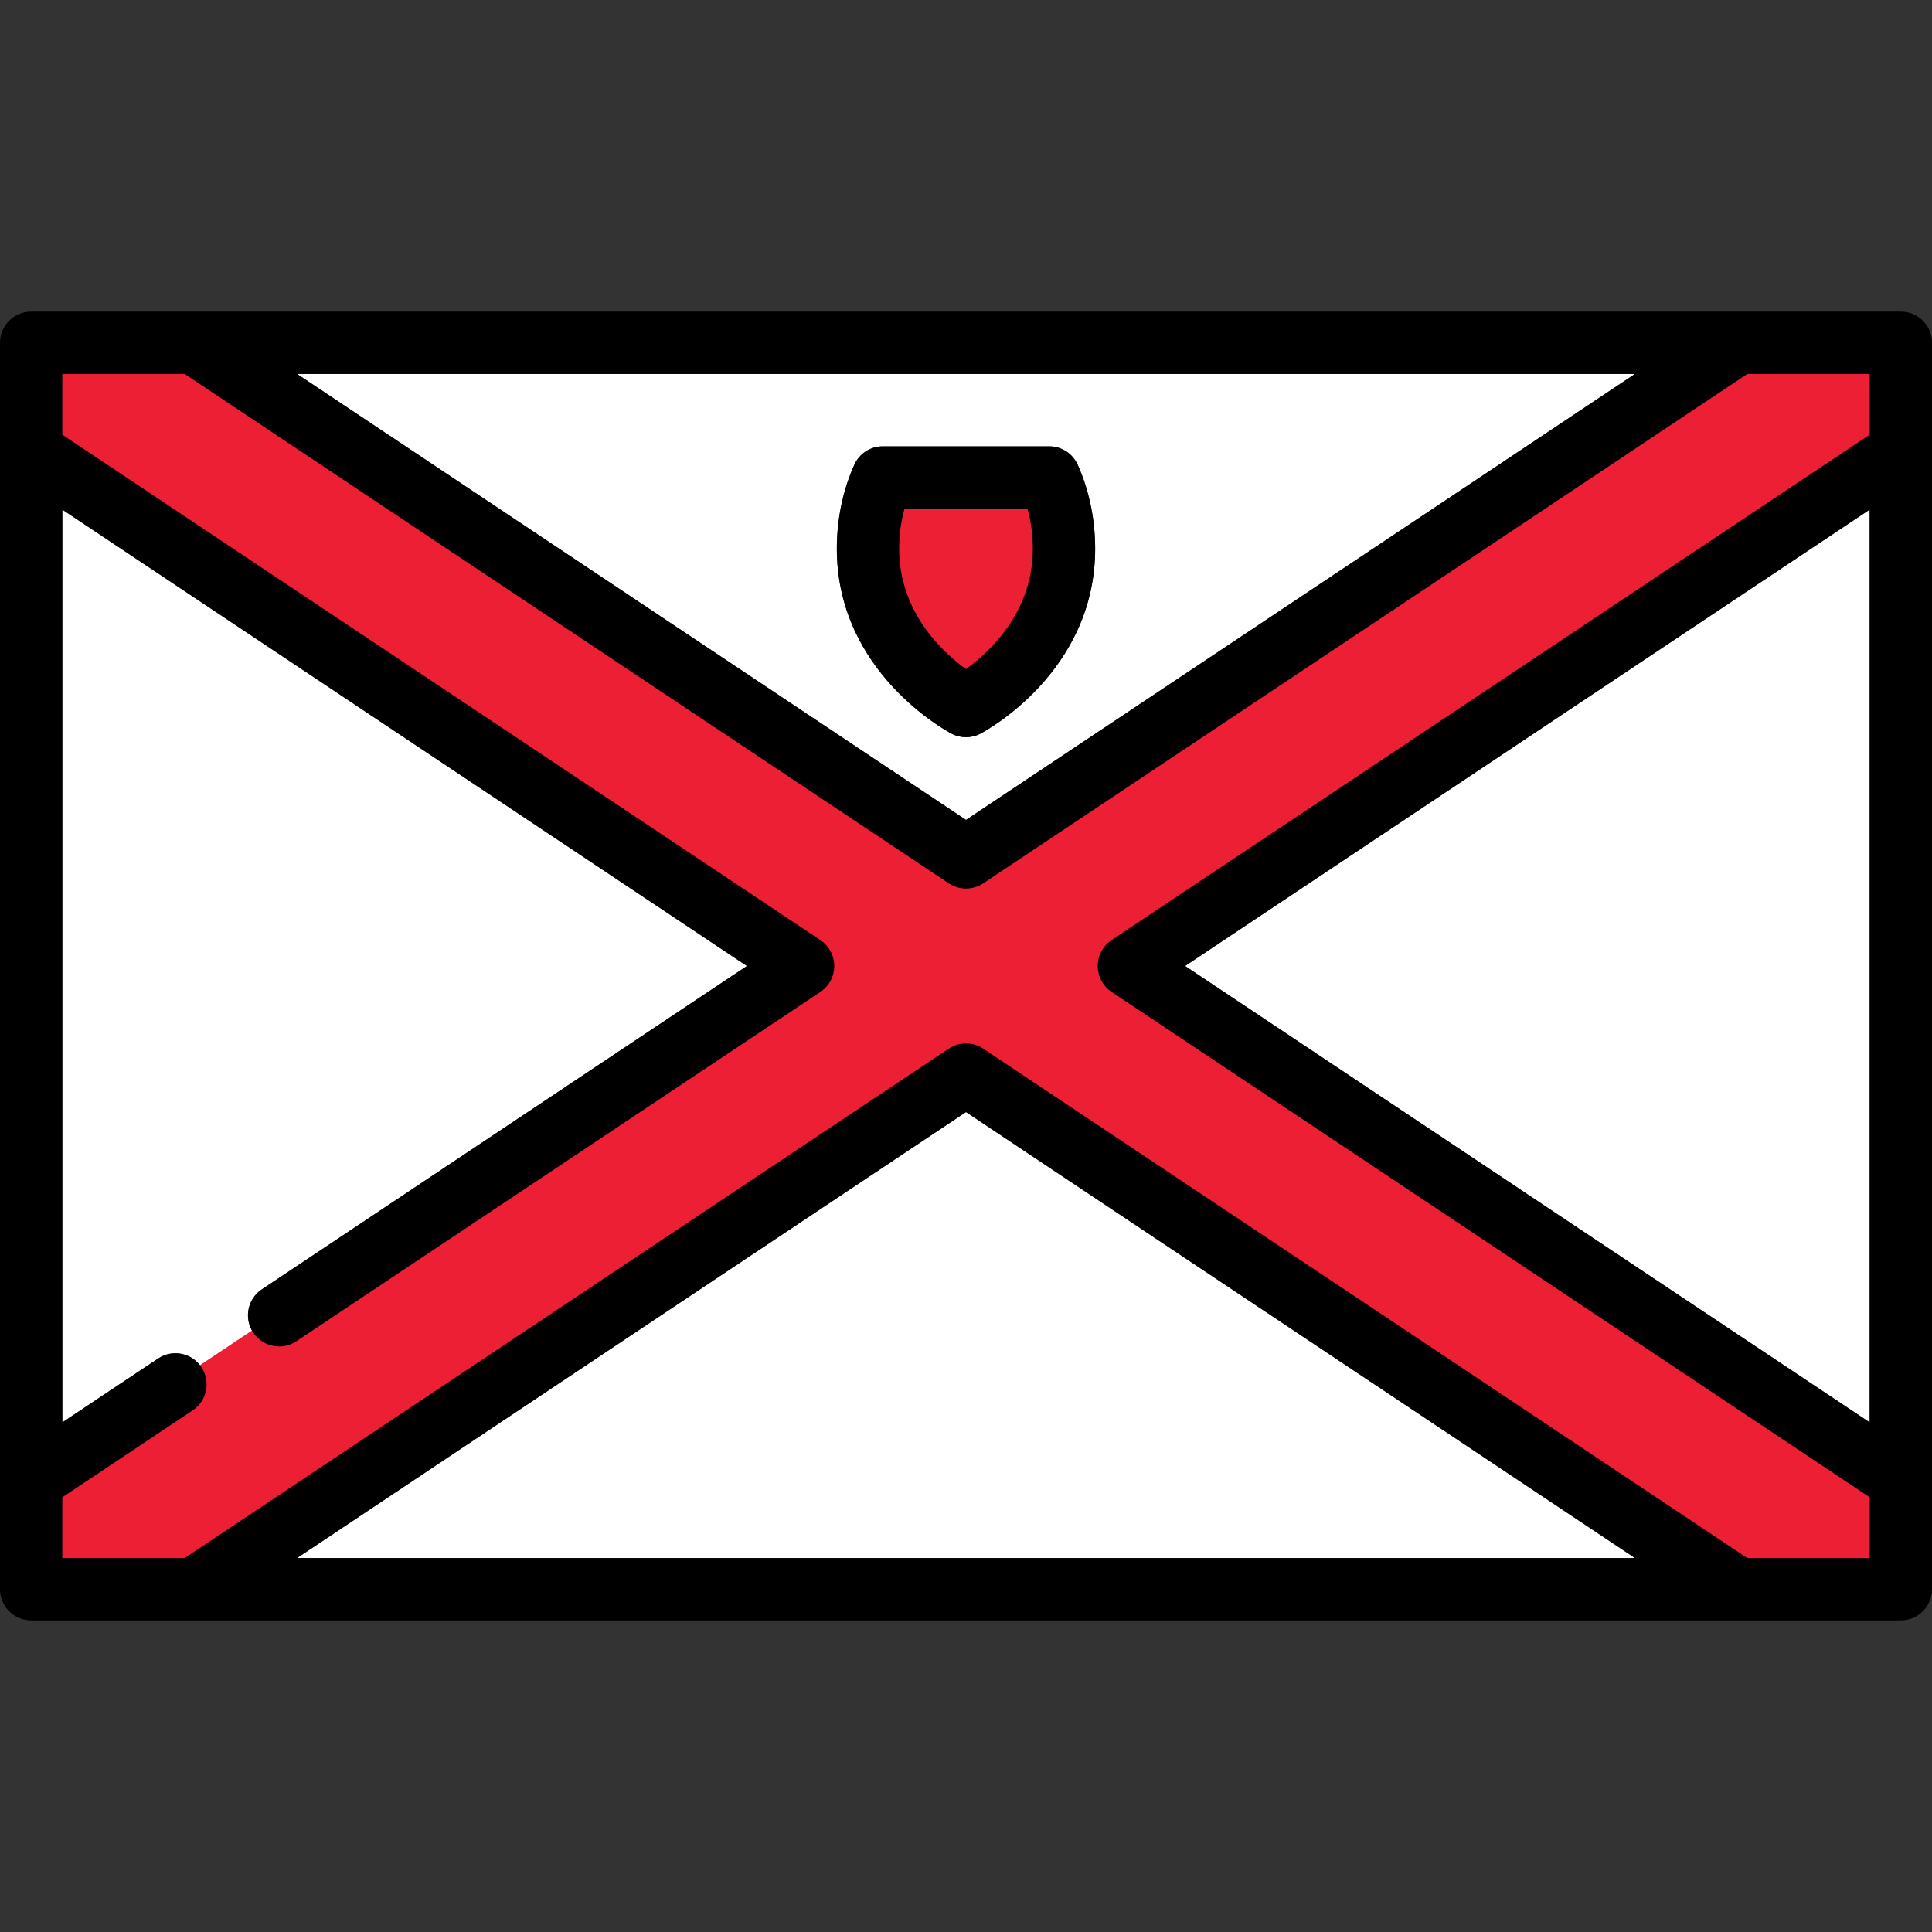 <?xml version="1.0" encoding="utf-8"?>
<!-- Uploaded to: SVG Repo, www.svgrepo.com, Generator: SVG Repo Mixer Tools -->
<!DOCTYPE svg PUBLIC "-//W3C//DTD SVG 1.1//EN" "http://www.w3.org/Graphics/SVG/1.1/DTD/svg11.dtd">
<svg version="1.1" id="Capa_1" xmlns="http://www.w3.org/2000/svg" xmlns:xlink="http://www.w3.org/1999/xlink" 
	 width="800px" height="800px" viewBox="0 0 800 800" enable-background="new 0 0 800 800" xml:space="preserve">
<rect x="0" y="0" width="800" height="800" fill="#333333" stroke="none"/>
<g>
	<polygon fill="#FFFFFF" points="400,460.479 122.977,645.161 677.023,645.161 	"/>
	<path fill="#FFFFFF" d="M108.427,533.901L309.28,400L25.807,211.016V588.98l39.676-26.451c5.927-3.952,13.941-2.351,17.893,3.578
		l21.473-14.315C100.896,545.865,102.498,537.853,108.427,533.901z"/>
	<polygon fill="#FFFFFF" points="774.193,211.016 490.72,400 774.193,588.982 	"/>
	<path fill="#FFFFFF" d="M400,339.52l277.023-184.681H122.977L400,339.52z M365.533,184.824h68.934c5.07,0,9.671,2.969,11.76,7.59
		c4.744,10.501,7.253,22.534,7.253,34.797c0,51.09-45.552,75.553-47.49,76.568c-1.876,0.982-3.934,1.475-5.989,1.475
		s-4.115-0.492-5.989-1.475c-1.938-1.017-47.49-25.478-47.49-76.568c0-12.261,2.508-24.294,7.253-34.797
		C355.862,187.793,360.463,184.824,365.533,184.824z"/>
	<path fill="#ED1F34" d="M399.414,277.874c-10.49-7.585-28.087-24.253-28.087-50.664c0-5.827,0.76-11.497,2.258-16.851l0.204-0.73
		h52.422l0.204,0.73c1.498,5.354,2.258,11.024,2.258,16.851c0,26.407-17.598,43.077-28.087,50.663L400,278.297L399.414,277.874z"/>
	<path fill="#ED1F34" d="M400,277.063c9.723-7.032,27.673-23.572,27.673-49.853c0-5.734-0.757-11.35-2.221-16.582h-50.904
		c-1.464,5.232-2.221,10.847-2.221,16.582C372.327,253.492,390.278,270.034,400,277.063z"/>
	<path d="M394.011,303.78c1.876,0.982,3.934,1.475,5.989,1.475s4.115-0.492,5.989-1.475c1.938-1.017,47.49-25.478,47.49-76.568
		c0-12.261-2.509-24.294-7.253-34.797c-2.089-4.621-6.689-7.59-11.76-7.59h-68.934c-5.07,0-9.671,2.969-11.76,7.59
		c-4.745,10.501-7.253,22.534-7.253,34.797C346.521,278.302,392.072,302.763,394.011,303.78z M374.548,210.63h50.904
		c1.464,5.232,2.221,10.848,2.221,16.582c0,26.28-17.95,42.822-27.673,49.853c-9.722-7.031-27.673-23.572-27.673-49.853
		C372.327,221.478,373.084,215.862,374.548,210.63z"/>
	<path fill="#ED1F34" d="M723.239,646.161L406.601,435.068c-1.962-1.308-4.244-1.999-6.602-1.999s-4.641,0.691-6.604,1.999
		L76.757,646.161h-51.95v-26.7l54.438-36.29c2.645-1.763,4.445-4.451,5.069-7.568c0.624-3.118-0.004-6.291-1.768-8.937l-0.555-0.832
		l23.137-15.426l0.555,0.832c2.213,3.32,5.919,5.303,9.916,5.303c2.35-0.001,4.629-0.692,6.589-2.001l216.956-144.64
		c3.319-2.212,5.301-5.914,5.301-9.904c0-3.989-1.981-7.691-5.301-9.903L24.807,180.537v-26.698h51.95l316.643,211.093
		c1.963,1.308,4.246,2,6.603,2s4.64-0.691,6.603-2l316.639-211.093h51.95v26.698l-314.336,209.56
		c-3.319,2.21-5.301,5.913-5.301,9.903c0,3.988,1.981,7.69,5.301,9.903l314.336,209.558v26.7H723.239z"/>
	<path fill="#ED1F34" d="M774.193,619.996L460.303,410.735c-3.591-2.394-5.746-6.421-5.746-10.735c0-4.315,2.155-8.344,5.746-10.735
		l313.891-209.263v-25.163h-50.647L407.159,365.764c-2.168,1.445-4.663,2.167-7.157,2.167c-2.495,0-4.989-0.723-7.157-2.167
		L76.454,154.839H25.807v25.163l313.891,209.261c3.591,2.393,5.746,6.421,5.746,10.735s-2.155,8.344-5.746,10.736l-216.955,144.64
		c-2.199,1.467-4.686,2.168-7.145,2.169c-4.17,0-8.262-2.018-10.748-5.748l0,0l-21.473,14.316l0,0
		c3.954,5.929,2.351,13.94-3.578,17.892l-53.992,35.993v25.165h50.647l316.387-210.925c4.336-2.89,9.98-2.89,14.314,0
		l316.387,210.925h50.651V619.996z"/>
	<path d="M800,613.007V186.992c0-0.014,0-0.026,0-0.04v-45.017c0-7.126-5.775-12.903-12.903-12.903h-67.379
		c-0.009,0-0.018,0-0.025,0H80.322c-0.017,0-0.033,0-0.048,0h-67.37C5.775,129.032,0,134.808,0,141.936v45.019
		c0,0.014,0,0.026,0,0.04v426.013c0,0.014,0,0.025,0,0.039v45.019c0,7.126,5.775,12.903,12.903,12.903h67.37
		c0.017,0,0.033,0,0.048,0h639.283c0.009,0,0.016,0.002,0.024,0.002c0.008,0,0.019-0.002,0.027-0.002h67.44
		c7.128,0,12.903-5.777,12.903-12.903v-45.019C800,613.032,800,613.021,800,613.007z M723.546,645.161L407.159,434.236
		c-4.336-2.89-9.98-2.89-14.314,0L76.454,645.161H25.807v-25.163l53.99-35.993c5.929-3.951,7.532-11.964,3.579-17.893l0,0
		c-3.954-5.928-11.966-7.53-17.893-3.578l-39.676,26.448V211.016L309.28,400L108.427,533.901
		c-5.929,3.951-7.532,11.964-3.579,17.893l0,0c2.486,3.729,6.577,5.748,10.748,5.748c2.46,0,4.946-0.702,7.145-2.17l216.955-144.638
		c3.591-2.394,5.746-6.422,5.746-10.736s-2.155-8.344-5.746-10.735L25.807,180.002v-25.163h50.647l316.387,210.925
		c2.168,1.445,4.663,2.167,7.157,2.167c2.495,0,4.989-0.723,7.157-2.167l316.391-210.925h50.647v25.163L460.303,389.263
		c-3.591,2.393-5.746,6.421-5.746,10.735s2.155,8.344,5.746,10.736l313.891,209.262v25.165H723.546z M400,460.479l277.023,184.683
		H122.977L400,460.479z M400,339.52L122.977,154.839h554.047L400,339.52z M774.193,211.016V588.98L490.72,400L774.193,211.016z"/>
</g>
</svg>